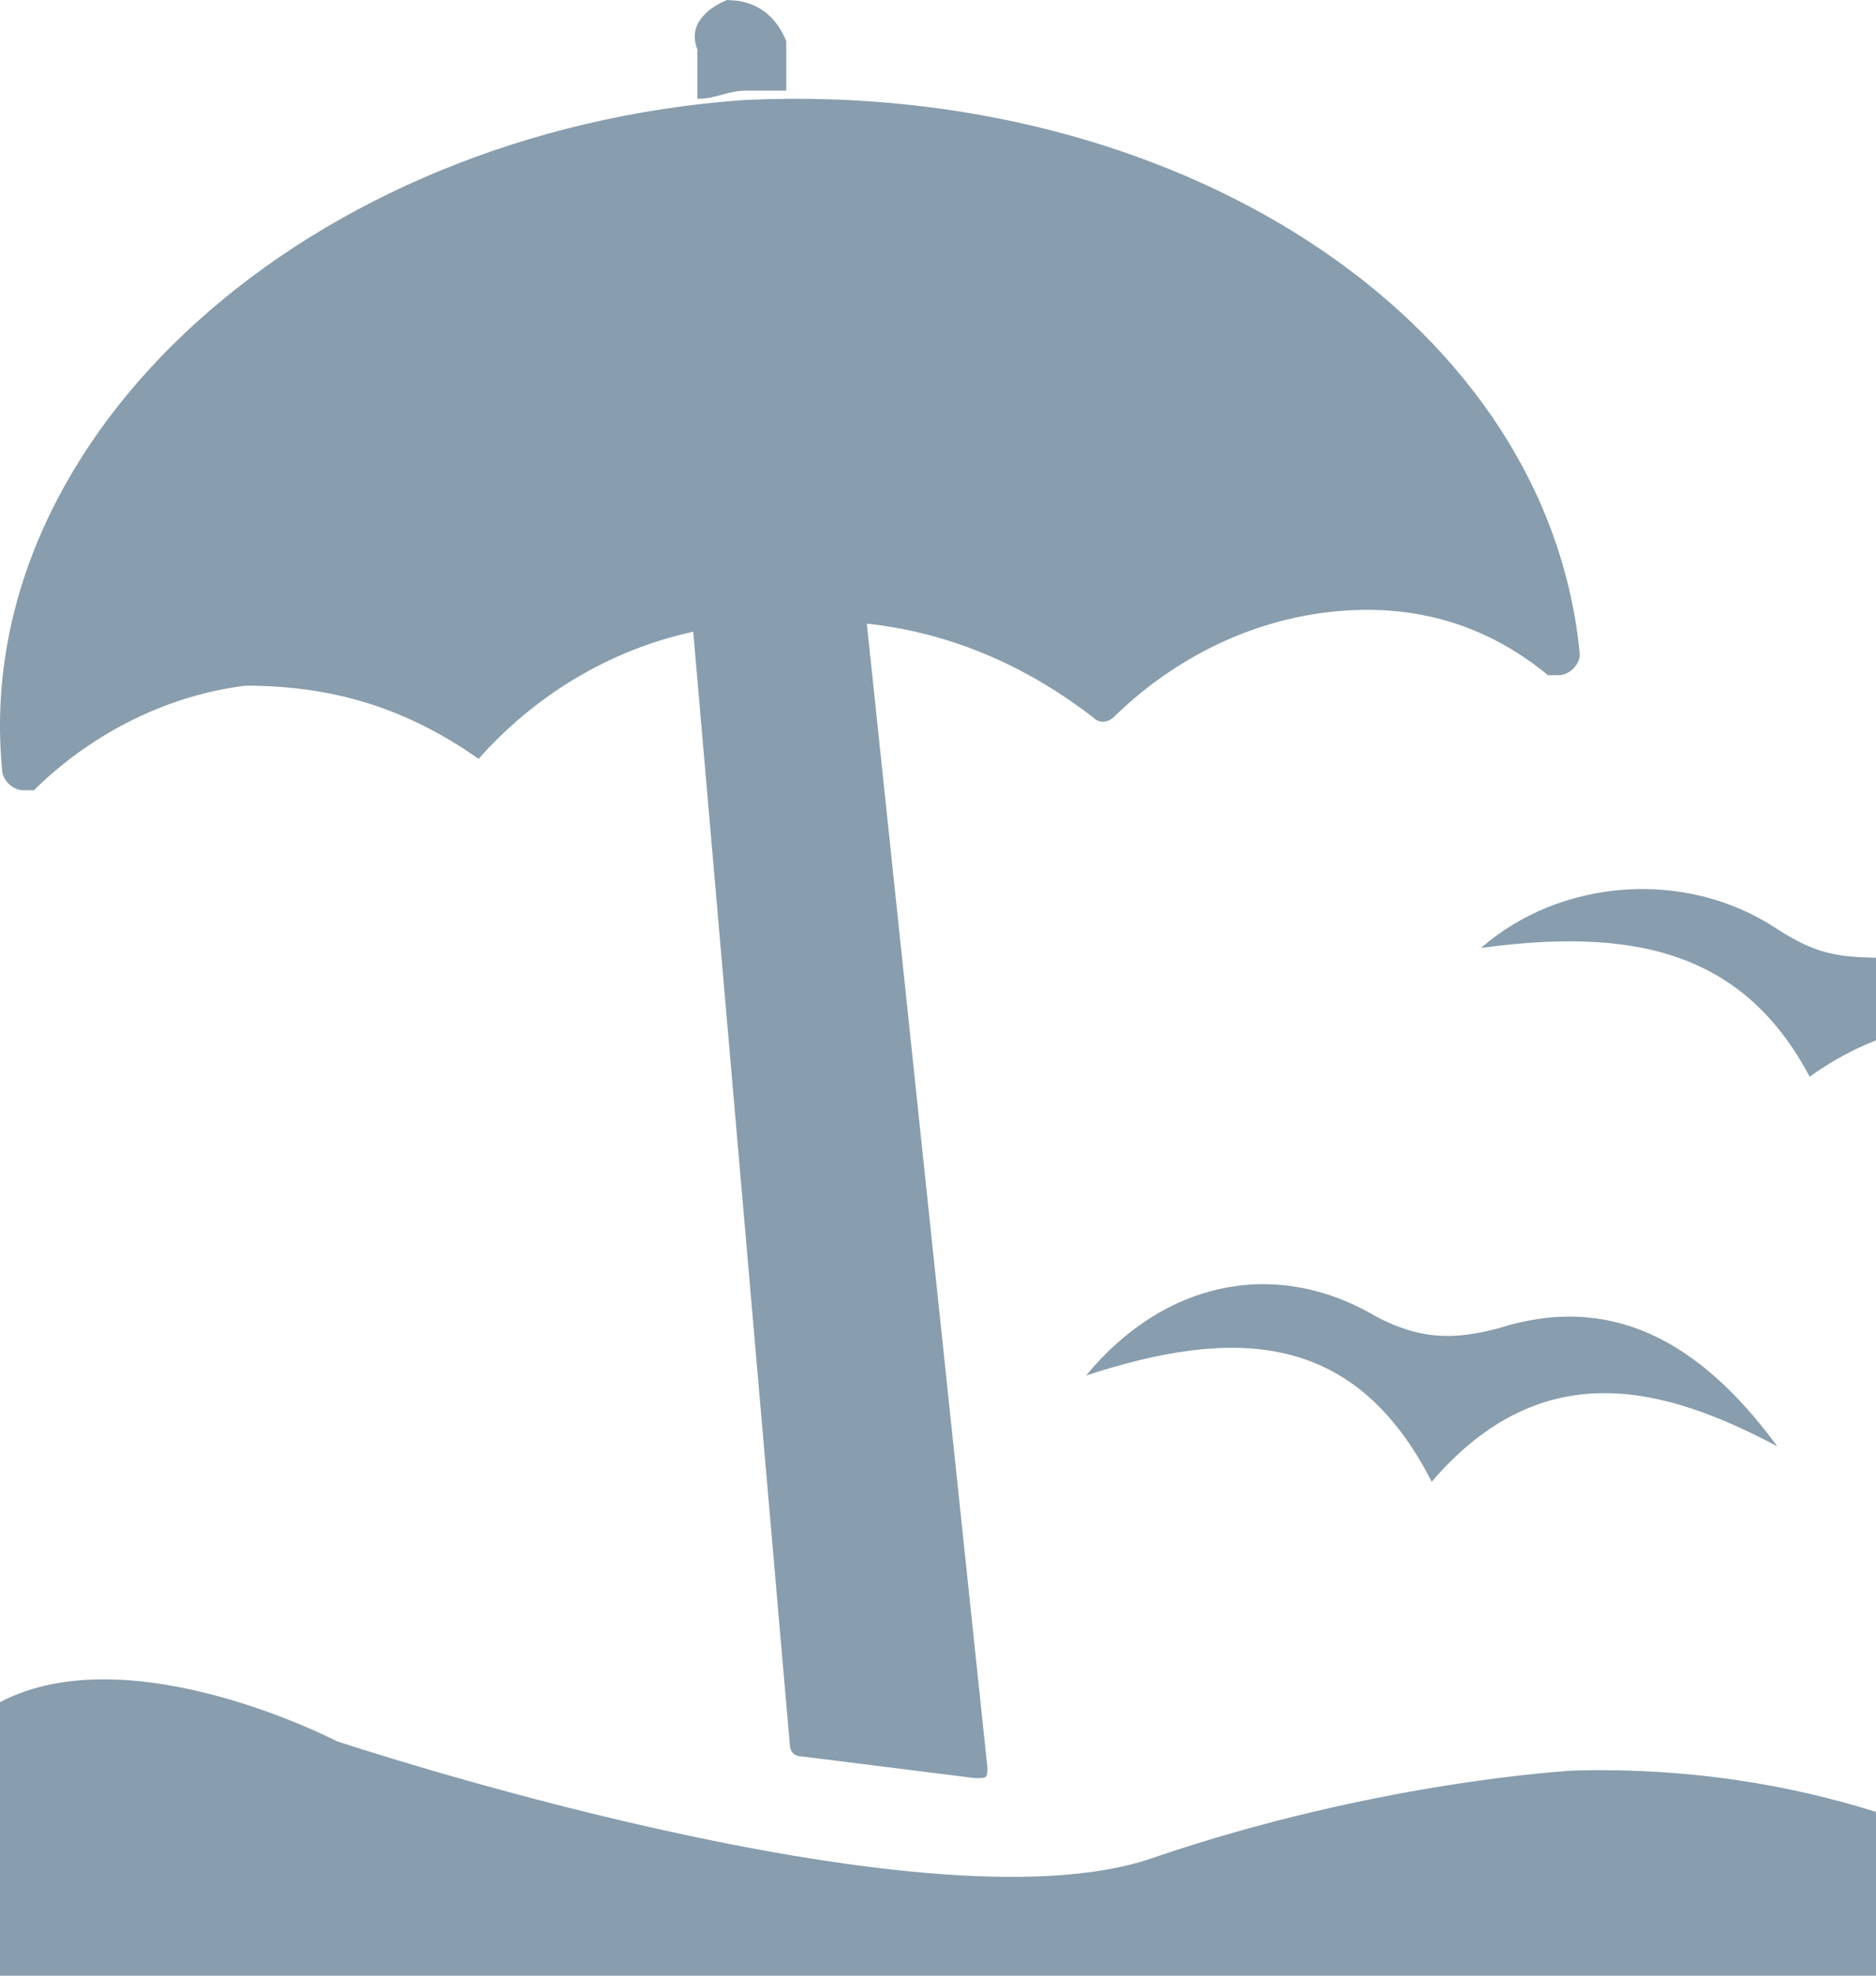 <?xml version="1.0" encoding="UTF-8"?>
<svg width="19px" height="20px" viewBox="0 0 19 20" version="1.1" xmlns="http://www.w3.org/2000/svg" xmlns:xlink="http://www.w3.org/1999/xlink">
    <title>Combined-Shape</title>
    <g id="Page-1" stroke="none" stroke-width="1" fill="none" fill-rule="evenodd">
        <path d="M1.77635684e-15,17.231 C1.32,16.538 3.41,17.626 3.41,17.626 C3.41,17.626 9.35,19.604 11.66,18.813 C13.97,18.022 15.95,17.923 15.95,17.923 C19.8,17.824 22,20 22,20 L22,20 L1.77635684e-15,20 L1.77635684e-15,17.231 Z M7.802,1.003 C12.08,0.903 15.685,3.307 16,6.624 C16,6.73 15.893,6.835 15.786,6.835 L15.786,6.835 L15.678,6.835 C15.035,6.306 14.284,6.094 13.426,6.2 C12.568,6.306 11.818,6.73 11.281,7.259 C11.281,7.259 11.174,7.365 11.067,7.259 C10.361,6.717 9.599,6.402 8.779,6.313 L10,17.89 C10,18 10,18 9.875,18 L9.875,18 L8.125,17.781 C8,17.781 8,17.671 8,17.671 L8,17.671 L7.021,6.395 C6.173,6.579 5.417,7.039 4.847,7.682 C4.096,7.153 3.345,6.941 2.487,6.941 C1.63,7.047 0.879,7.471 0.343,8 L0.343,8 L0.235,8 C0.128,8 0.021,7.894 0.021,7.788 C-0.301,4.401 3.131,1.33 7.528,1.013 L7.528,1.013 L7.802,1.003 Z M13.935,13.326 C14.387,13.565 14.726,13.565 15.177,13.446 C16.306,13.087 17.21,13.565 18,14.641 C16.871,14.043 15.629,13.685 14.5,15 C13.71,13.446 12.468,13.446 11,13.924 C11.79,12.967 12.919,12.728 13.935,13.326 Z M17.984,9.395 C18.443,9.696 18.672,9.696 19.246,9.696 C20.508,9.495 21.426,9.897 22,11 C20.738,10.398 19.59,9.997 18.328,10.9 C17.639,9.596 16.492,9.395 15,9.596 C15.803,8.894 17.066,8.793 17.984,9.395 Z M7.363,0 L7.471,0.008 C7.712,0.043 7.876,0.198 7.963,0.417 L7.963,0.417 L7.963,0.917 L7.563,0.917 C7.363,0.917 7.263,1 7.063,1 L7.063,1 L7.063,0.5 C6.963,0.25 7.163,0.083 7.363,0 L7.363,0 Z" id="Combined-Shape" fill="#889DAD" fill-rule="nonzero"></path>
    </g>
</svg>